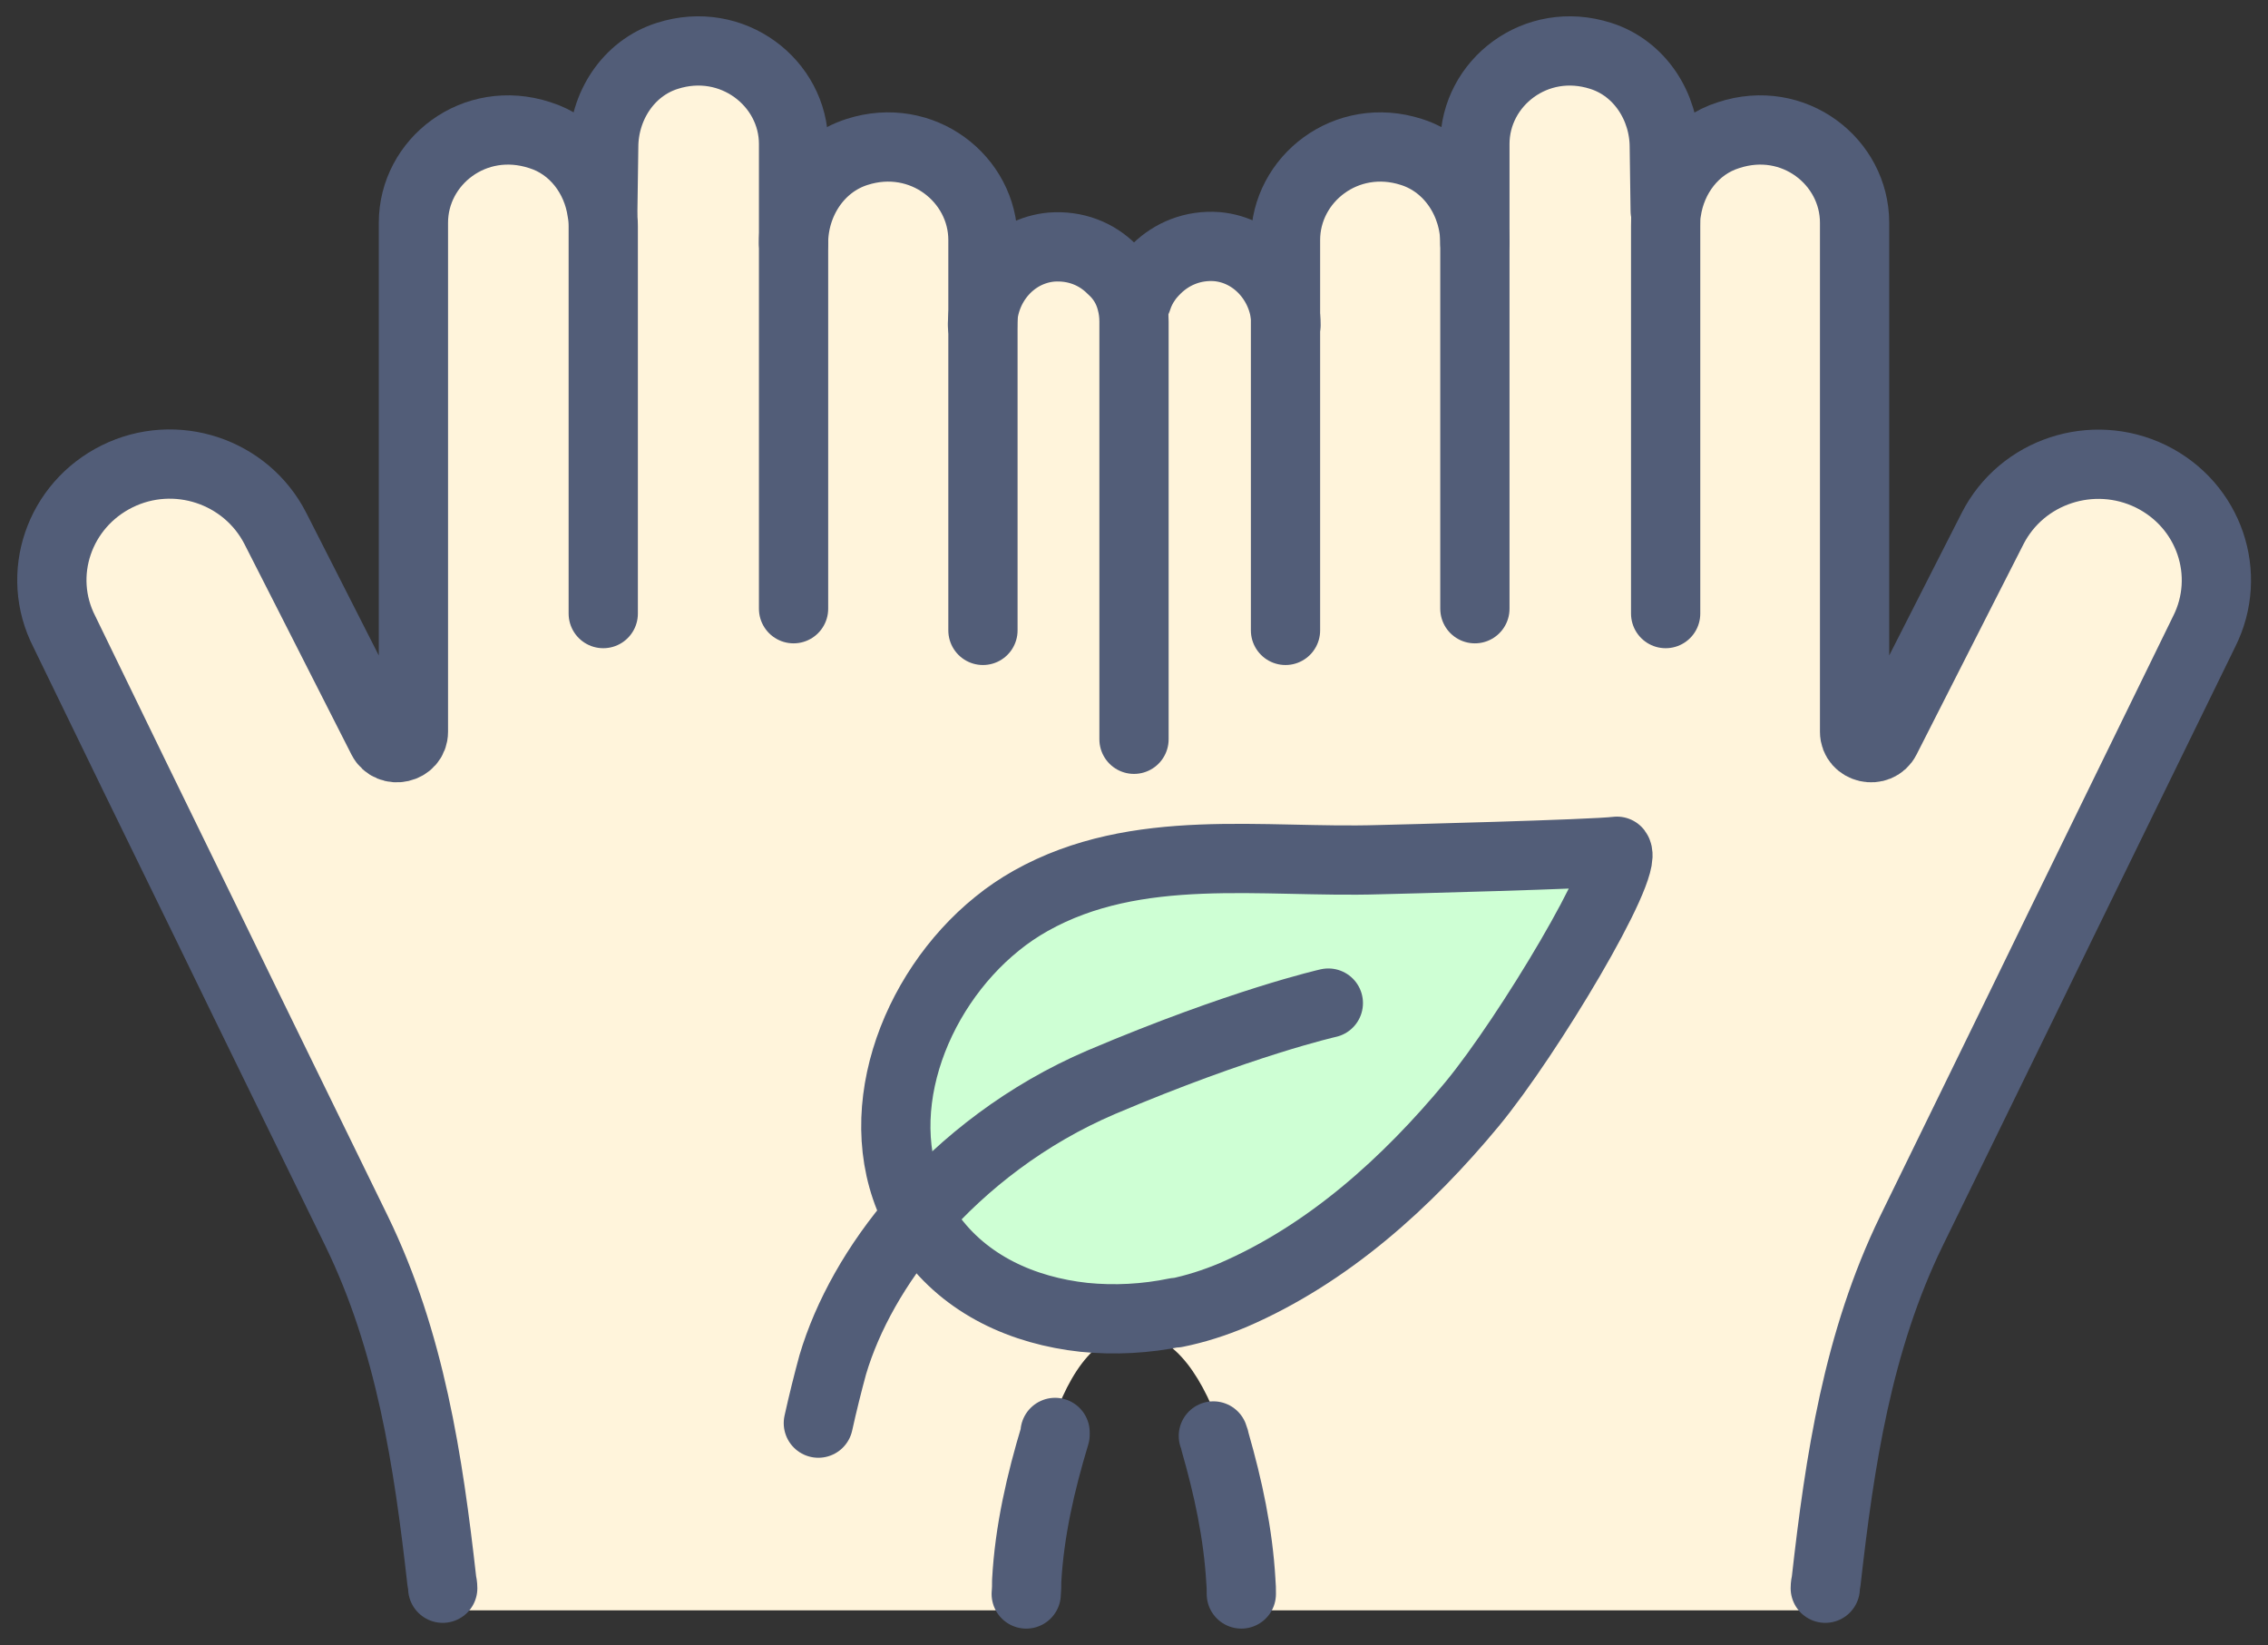 <svg width="131" height="95" viewBox="0 0 131 95" fill="none" xmlns="http://www.w3.org/2000/svg">
<rect x="0" y="0" width="131" height="95" fill="#333333" stroke="none"/>
<g clip-path="url(#clip0_173_1012)">
<path d="M59 93H25.5L23.5 78L2.5 31.5C4.333 30.167 8.5 27.3 10.5 26.5C12.5 25.7 18.333 35.5 21 40.5L23.5 42L24.5 11.5L28.5 8L33.5 9.5L37 4H43.5L46.5 9.5L53 8L57 14.5L65.5 16.5L69 14.5L72.5 15.5L75.5 10.5L80 9.5H85C86.333 7.5 89.5 3.4 91.5 3C93.5 2.6 96.333 7.167 97.5 9.5L102 8L106.5 10.5V40.5L108.5 42L118 27C118.667 26.667 121 26.6 125 29C129 31.4 126.667 37.667 125 40.5C122 47.834 115 63.8 111 69C107 74.2 106.333 87.167 106.5 93H72.5C72.167 87.667 70.3 77 65.5 77C60.7 77 59.167 87.667 59 93Z" fill="#FFF4DB"/>
<path d="M61.5 51.5C53.1 53.5 52.333 65.333 53 71C55.5 77.499 65.5 76.5 73.5 74.5C79.9 72.9 89.5 57.5 93.5 50H88.5C83 49.666 69.9 49.5 61.5 51.5Z" fill="#CEFFD4"/>
<path d="M67.922 75.822C69.068 75.592 70.162 75.234 71.204 74.8C76.726 72.423 81.284 68.282 85.034 63.757C88.264 59.846 94.098 50.107 93.395 49.161C91.989 49.34 80.737 49.621 79.643 49.647C72.923 49.851 65.682 48.573 59.535 52.024C58.858 52.407 58.207 52.842 57.582 53.353C52.711 57.29 49.977 64.626 53.024 70.224C53.206 70.582 53.441 70.966 53.701 71.298C55.785 74.212 59.093 75.695 62.609 76.078C64.38 76.257 66.203 76.155 67.922 75.797V75.822Z" stroke="#525D78" stroke-width="4" stroke-linecap="round" stroke-linejoin="round"/>
<path d="M47.268 82.188C47.528 81.012 47.815 79.862 48.101 78.814C48.934 76.002 50.601 72.986 52.998 70.225C55.706 67.132 59.301 64.346 63.598 62.505C71.725 59.054 76.725 57.93 76.725 57.93" stroke="#525D78" stroke-width="4" stroke-linecap="round" stroke-linejoin="round"/>
<path d="M60.942 82.725V82.852C60.108 85.613 59.457 88.425 59.301 91.314C59.301 91.569 59.301 91.799 59.275 92.055" stroke="#525D78" stroke-width="4" stroke-linecap="round" stroke-linejoin="round"/>
<path d="M56.749 18.794C56.749 18.794 56.749 18.717 56.749 18.692C56.801 16.442 58.468 14.474 60.734 14.269C62.114 14.167 63.338 14.653 64.224 15.547C64.771 16.033 65.161 16.672 65.344 17.388C65.448 17.771 65.5 18.155 65.5 18.564V42.694" stroke="#525D78" stroke-width="4" stroke-linecap="round" stroke-linejoin="round"/>
<path d="M45.835 14.04C45.835 11.713 47.242 9.49 49.508 8.774C53.258 7.572 56.775 10.333 56.775 13.861V36.406" stroke="#525D78" stroke-width="4" stroke-linecap="round" stroke-linejoin="round"/>
<path d="M34.818 12.174L34.87 8.493C34.87 6.167 36.277 3.943 38.543 3.227C42.294 2.026 45.836 4.786 45.836 8.314V35.154" stroke="#525D78" stroke-width="4" stroke-linecap="round" stroke-linejoin="round"/>
<path d="M25.572 91.722C25.572 91.569 25.546 91.441 25.52 91.313C24.738 84.36 23.696 77.459 20.597 71.094C17.732 65.214 14.841 59.335 11.976 53.43C9.215 47.781 6.454 42.132 3.719 36.483C2.026 33.185 3.407 29.172 6.767 27.51C10.127 25.849 14.216 27.204 15.909 30.527C15.909 30.527 18.852 36.304 22.082 42.669C22.524 43.538 23.879 43.231 23.879 42.26V12.863C23.879 9.336 27.395 6.575 31.172 7.802C33.151 8.415 34.479 10.205 34.766 12.199C34.818 12.48 34.844 12.761 34.844 13.068V35.435" stroke="#525D78" stroke-width="4" stroke-linecap="round" stroke-linejoin="round"/>
<path d="M71.699 92.054C71.699 91.799 71.699 91.569 71.673 91.313C71.516 88.578 70.944 85.919 70.188 83.287C70.162 83.159 70.136 83.056 70.084 82.929" stroke="#525D78" stroke-width="4" stroke-linecap="round" stroke-linejoin="round"/>
<path d="M65.683 17.285C65.813 16.876 65.995 16.518 66.23 16.186C66.386 15.956 66.594 15.726 66.803 15.521C67.688 14.652 68.912 14.141 70.293 14.243C72.585 14.448 74.278 16.493 74.278 18.768" stroke="#525D78" stroke-width="4" stroke-linecap="round" stroke-linejoin="round"/>
<path d="M85.191 14.04C85.191 11.713 83.784 9.49 81.518 8.774C77.768 7.572 74.251 10.333 74.251 13.861V36.406" stroke="#525D78" stroke-width="4" stroke-linecap="round" stroke-linejoin="round"/>
<path d="M96.182 12.174L96.13 8.493C96.13 6.167 94.723 3.943 92.457 3.227C88.707 2.026 85.19 4.786 85.19 8.314V35.154" stroke="#525D78" stroke-width="4" stroke-linecap="round" stroke-linejoin="round"/>
<path d="M105.428 91.722C105.428 91.569 105.454 91.441 105.48 91.313C106.262 84.36 107.304 77.459 110.403 71.094C113.268 65.214 116.159 59.335 119.024 53.43C121.785 47.781 124.546 42.132 127.307 36.483C128.974 33.185 127.619 29.172 124.233 27.51C120.873 25.874 116.784 27.204 115.091 30.527C115.091 30.527 112.148 36.304 108.918 42.669C108.476 43.538 107.121 43.231 107.121 42.26V12.863C107.121 9.336 103.605 6.575 99.854 7.802C97.875 8.415 96.547 10.205 96.26 12.199C96.208 12.48 96.208 12.761 96.208 13.068V35.435" stroke="#525D78" stroke-width="4" stroke-linecap="round" stroke-linejoin="round"/>
</g>
<defs>
<clipPath id="clip0_173_1012">
<rect width="131" height="95" fill="white"/>
</clipPath>
</defs>
</svg>
